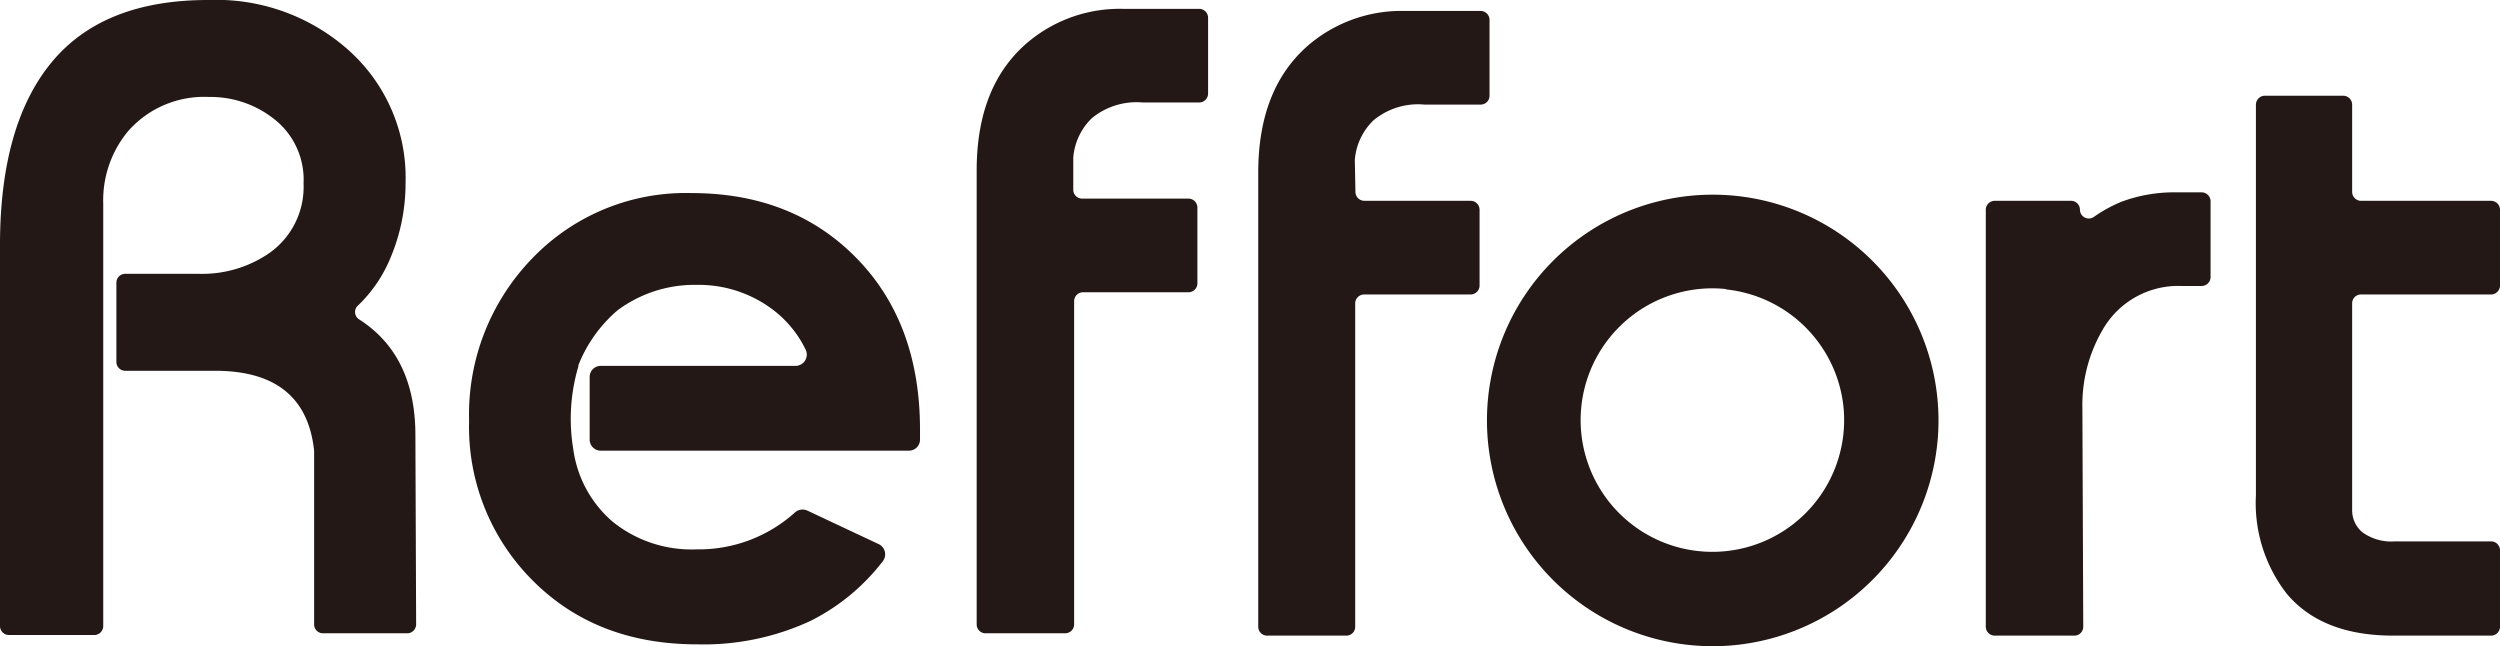 <svg xmlns="http://www.w3.org/2000/svg" viewBox="0 0 203.42 52.58"><defs><style>.cls-1{fill:#231815;}</style></defs><g id="レイヤー_2" data-name="レイヤー 2"><g id="レイヤー_1-2" data-name="レイヤー 1"><path class="cls-1" d="M140.85,52.52a18.37,18.37,0,1,1,16.82-16.81A18.39,18.39,0,0,1,140.85,52.52Zm-.4-29A10.72,10.72,0,1,0,150,33.11,10.73,10.73,0,0,0,140.45,23.55Z"/><path class="cls-1" d="M33.14,51.53H26.28a.72.72,0,0,1-.72-.72V36.69q-.68-6.52-8.06-6.52H10.19a.72.72,0,0,1-.72-.72V23a.72.72,0,0,1,.72-.72h6a9.63,9.63,0,0,0,5.61-1.61,6.58,6.58,0,0,0,2.9-5.74,6.26,6.26,0,0,0-2.56-5.37A8.31,8.31,0,0,0,17,7.89a8.23,8.23,0,0,0-6.6,2.81,8.81,8.81,0,0,0-2,5.87V50.94a.73.73,0,0,1-.73.73H.72A.73.73,0,0,1,0,50.94v-31Q0,10.16,4.2,5.07T17,0A16.16,16.16,0,0,1,28.19,3.93,13.91,13.91,0,0,1,33,14.9a15.57,15.57,0,0,1-1.17,5.94,11.35,11.35,0,0,1-2.68,4A.71.71,0,0,0,29.24,26q4.56,2.93,4.56,9.42l.06,15.4A.73.73,0,0,1,33.14,51.53Z"/><path class="cls-1" d="M98.3,7.61a.73.73,0,0,1-.73.73H93A5.73,5.73,0,0,0,88.86,9.6a5,5,0,0,0-1.53,3.22v.12l0,2.51a.72.72,0,0,0,.72.71h8.65a.73.73,0,0,1,.73.73v6.17a.73.73,0,0,1-.73.72H88.12a.73.73,0,0,0-.72.73v26.3a.73.73,0,0,1-.73.72H80.19a.72.72,0,0,1-.72-.72V13.87q0-7,4.27-10.52A11.61,11.61,0,0,1,91.36.72h6.21a.73.73,0,0,1,.73.72Z"/><path class="cls-1" d="M121.2,7.79a.72.72,0,0,1-.72.72h-4.57a5.68,5.68,0,0,0-4.14,1.27A5,5,0,0,0,110.24,13v.11l.05,2.52a.73.73,0,0,0,.72.71h8.65a.73.73,0,0,1,.73.72v6.17a.73.73,0,0,1-.73.73H111a.73.73,0,0,0-.73.72V51a.72.72,0,0,1-.72.72H103.1a.72.72,0,0,1-.72-.72V14.05q0-7,4.27-10.53A11.67,11.67,0,0,1,114.27.89h6.21a.73.73,0,0,1,.72.73Z"/><path class="cls-1" d="M179.87,22.55a.73.73,0,0,1-.73.72h-1.63a7.08,7.08,0,0,0-6.46,3.63,12.09,12.09,0,0,0-1.61,6.25L169.51,51a.72.72,0,0,1-.72.72h-6.48a.73.73,0,0,1-.73-.72V17.06a.73.73,0,0,1,.73-.72h6.21a.72.72,0,0,1,.72.72h0a.72.72,0,0,0,1.13.59,11.73,11.73,0,0,1,2.29-1.25,12.35,12.35,0,0,1,4.4-.75h2.08a.73.73,0,0,1,.73.73Z"/><path class="cls-1" d="M203.42,51a.73.73,0,0,1-.73.72h-7.95q-5.82,0-8.68-3.42a12,12,0,0,1-2.5-8V8.52a.73.73,0,0,1,.73-.73h6.37a.73.73,0,0,1,.73.73v7.09a.73.73,0,0,0,.72.73h10.58a.73.73,0,0,1,.73.72v6.17a.73.73,0,0,1-.73.73H192.11a.72.72,0,0,0-.72.72V41.45a2.34,2.34,0,0,0,.82,1.85,4,4,0,0,0,2.66.75h7.82a.73.73,0,0,1,.73.72Z"/><path class="cls-1" d="M46.65,36.57a9.42,9.42,0,0,0,3.26,5.93,10.23,10.23,0,0,0,6.77,2.2,11.67,11.67,0,0,0,8-3,.94.94,0,0,1,1-.16l5.83,2.74a.92.92,0,0,1,.32,1.39,17,17,0,0,1-5.94,4.88,20.69,20.69,0,0,1-9.15,1.88q-8.22,0-13.39-5.19a17.65,17.65,0,0,1-5.18-13A18.24,18.24,0,0,1,43.33,21a17.3,17.3,0,0,1,12.93-5.29q8.25,0,13.43,5.29t5.17,14l0,.79a.9.9,0,0,1-.9.88H48.88a.9.9,0,0,1-.9-.9v-5.1a.9.9,0,0,1,.9-.9H64.74a.92.92,0,0,0,.82-1.31,9,9,0,0,0-2.93-3.45,10,10,0,0,0-5.94-1.83,10.49,10.49,0,0,0-6.43,2.06,11.36,11.36,0,0,0-3.2,4.48l0,.1A15,15,0,0,0,46.65,36.57Z"/></g></g></svg>